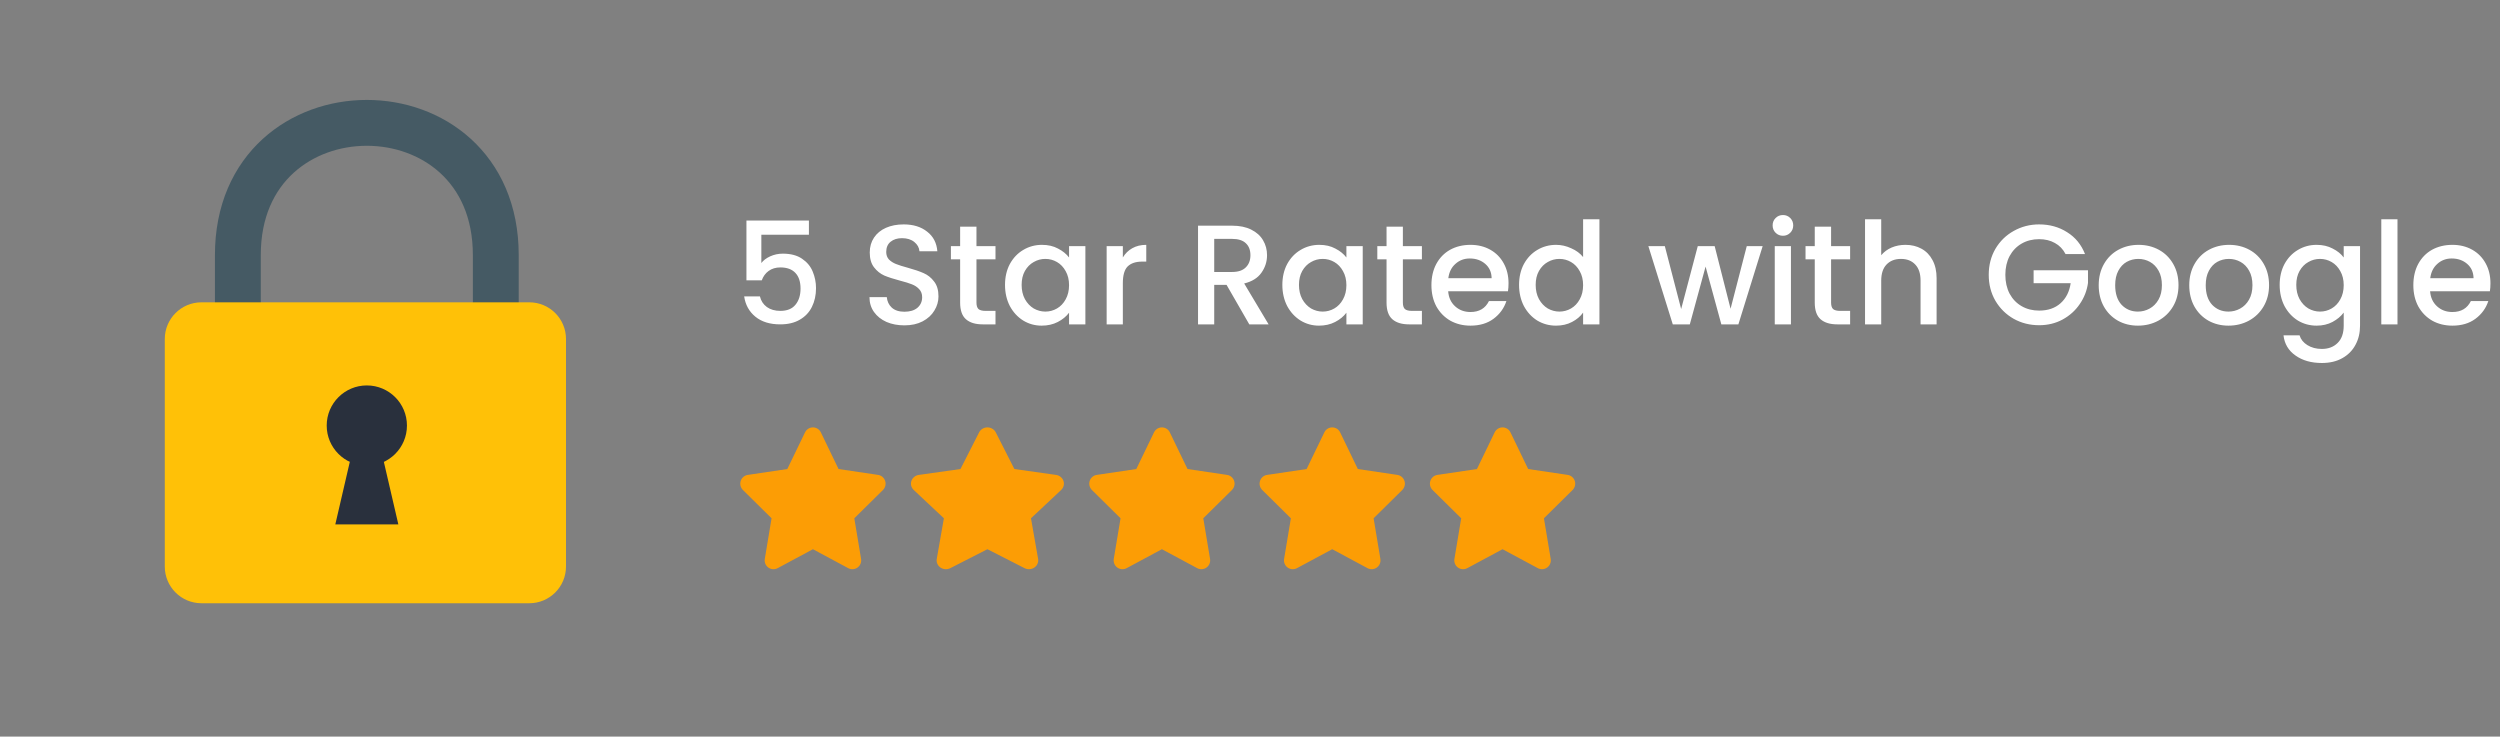 <svg width="672" height="198" viewBox="0 0 672 198" fill="none" xmlns="http://www.w3.org/2000/svg">
<rect x="0" y="0" width="672" height="198" fill="#808080" stroke="none"/>
<path d="M217.436 63.105H204.65V70.701C205.184 69.989 205.973 69.391 207.016 68.907C208.085 68.424 209.217 68.182 210.413 68.182C212.551 68.182 214.281 68.64 215.604 69.556C216.953 70.472 217.907 71.63 218.467 73.029C219.052 74.429 219.345 75.905 219.345 77.457C219.345 79.34 218.976 81.019 218.238 82.495C217.525 83.946 216.444 85.091 214.994 85.93C213.569 86.77 211.813 87.19 209.726 87.19C206.953 87.19 204.726 86.503 203.047 85.129C201.367 83.755 200.362 81.935 200.031 79.671H204.268C204.548 80.867 205.171 81.821 206.138 82.533C207.105 83.22 208.314 83.564 209.764 83.564C211.571 83.564 212.92 83.017 213.81 81.923C214.726 80.828 215.184 79.378 215.184 77.571C215.184 75.739 214.726 74.34 213.81 73.373C212.894 72.38 211.546 71.884 209.764 71.884C208.518 71.884 207.462 72.202 206.596 72.838C205.757 73.449 205.146 74.289 204.764 75.358H200.642V59.288H217.436V63.105ZM243.103 87.457C241.321 87.457 239.718 87.152 238.293 86.541C236.868 85.905 235.749 85.014 234.934 83.869C234.12 82.724 233.713 81.388 233.713 79.862H238.37C238.471 81.007 238.917 81.948 239.706 82.686C240.52 83.424 241.652 83.793 243.103 83.793C244.604 83.793 245.774 83.437 246.614 82.724C247.454 81.986 247.874 81.045 247.874 79.9C247.874 79.009 247.607 78.284 247.072 77.724C246.563 77.164 245.914 76.732 245.126 76.426C244.362 76.121 243.293 75.79 241.919 75.434C240.189 74.976 238.777 74.518 237.683 74.06C236.614 73.576 235.698 72.838 234.934 71.846C234.171 70.854 233.789 69.53 233.789 67.876C233.789 66.35 234.171 65.014 234.934 63.869C235.698 62.724 236.767 61.846 238.141 61.235C239.515 60.624 241.105 60.319 242.912 60.319C245.482 60.319 247.581 60.968 249.21 62.266C250.864 63.538 251.78 65.294 251.958 67.533H247.148C247.072 66.566 246.614 65.739 245.774 65.052C244.935 64.365 243.828 64.021 242.454 64.021C241.207 64.021 240.189 64.34 239.4 64.976C238.611 65.612 238.217 66.528 238.217 67.724C238.217 68.538 238.459 69.212 238.942 69.747C239.451 70.256 240.087 70.663 240.851 70.968C241.614 71.273 242.657 71.604 243.98 71.96C245.736 72.444 247.161 72.927 248.255 73.411C249.375 73.894 250.317 74.645 251.08 75.663C251.869 76.655 252.263 77.991 252.263 79.671C252.263 81.019 251.894 82.292 251.156 83.488C250.444 84.683 249.388 85.65 247.988 86.388C246.614 87.101 244.986 87.457 243.103 87.457ZM262.474 69.709V81.35C262.474 82.139 262.652 82.711 263.008 83.068C263.39 83.398 264.026 83.564 264.917 83.564H267.589V87.19H264.153C262.194 87.19 260.693 86.732 259.649 85.816C258.606 84.9 258.084 83.411 258.084 81.35V69.709H255.604V66.159H258.084V60.93H262.474V66.159H267.589V69.709H262.474ZM270.149 76.579C270.149 74.467 270.581 72.597 271.446 70.968C272.337 69.34 273.533 68.08 275.034 67.189C276.561 66.273 278.24 65.815 280.073 65.815C281.726 65.815 283.164 66.146 284.386 66.808C285.632 67.444 286.625 68.245 287.363 69.212V66.159H291.752V87.19H287.363V84.06C286.625 85.052 285.62 85.879 284.347 86.541C283.075 87.203 281.625 87.534 279.996 87.534C278.19 87.534 276.536 87.075 275.034 86.159C273.533 85.218 272.337 83.92 271.446 82.266C270.581 80.587 270.149 78.691 270.149 76.579ZM287.363 76.655C287.363 75.205 287.057 73.945 286.447 72.877C285.861 71.808 285.085 70.994 284.118 70.434C283.151 69.874 282.108 69.594 280.989 69.594C279.869 69.594 278.826 69.874 277.859 70.434C276.892 70.968 276.103 71.77 275.492 72.838C274.907 73.882 274.614 75.129 274.614 76.579C274.614 78.029 274.907 79.302 275.492 80.396C276.103 81.49 276.892 82.33 277.859 82.915C278.851 83.475 279.894 83.755 280.989 83.755C282.108 83.755 283.151 83.475 284.118 82.915C285.085 82.355 285.861 81.541 286.447 80.472C287.057 79.378 287.363 78.106 287.363 76.655ZM301.819 69.212C302.455 68.144 303.295 67.317 304.338 66.731C305.407 66.121 306.666 65.815 308.117 65.815V70.319H307.01C305.305 70.319 304.007 70.752 303.116 71.617C302.251 72.482 301.819 73.984 301.819 76.121V87.19H297.467V66.159H301.819V69.212ZM335.81 87.19L329.703 76.579H326.382V87.19H322.031V60.663H331.192C333.227 60.663 334.945 61.019 336.345 61.731C337.77 62.444 338.826 63.398 339.513 64.594C340.225 65.79 340.581 67.126 340.581 68.602C340.581 70.332 340.072 71.91 339.055 73.335C338.062 74.734 336.523 75.688 334.436 76.197L341.001 87.19H335.81ZM326.382 73.106H331.192C332.82 73.106 334.042 72.698 334.856 71.884C335.696 71.07 336.116 69.976 336.116 68.602C336.116 67.228 335.708 66.159 334.894 65.395C334.08 64.607 332.846 64.212 331.192 64.212H326.382V73.106ZM344.697 76.579C344.697 74.467 345.13 72.597 345.995 70.968C346.886 69.34 348.082 68.08 349.583 67.189C351.11 66.273 352.789 65.815 354.621 65.815C356.275 65.815 357.713 66.146 358.934 66.808C360.181 67.444 361.174 68.245 361.912 69.212V66.159H366.301V87.19H361.912V84.06C361.174 85.052 360.168 85.879 358.896 86.541C357.624 87.203 356.173 87.534 354.545 87.534C352.738 87.534 351.084 87.075 349.583 86.159C348.082 85.218 346.886 83.92 345.995 82.266C345.13 80.587 344.697 78.691 344.697 76.579ZM361.912 76.655C361.912 75.205 361.606 73.945 360.995 72.877C360.41 71.808 359.634 70.994 358.667 70.434C357.7 69.874 356.657 69.594 355.537 69.594C354.418 69.594 353.374 69.874 352.407 70.434C351.441 70.968 350.652 71.77 350.041 72.838C349.456 73.882 349.163 75.129 349.163 76.579C349.163 78.029 349.456 79.302 350.041 80.396C350.652 81.49 351.441 82.33 352.407 82.915C353.4 83.475 354.443 83.755 355.537 83.755C356.657 83.755 357.7 83.475 358.667 82.915C359.634 82.355 360.41 81.541 360.995 80.472C361.606 79.378 361.912 78.106 361.912 76.655ZM377.093 69.709V81.35C377.093 82.139 377.271 82.711 377.627 83.068C378.009 83.398 378.645 83.564 379.535 83.564H382.207V87.19H378.772C376.813 87.19 375.311 86.732 374.268 85.816C373.225 84.9 372.703 83.411 372.703 81.35V69.709H370.222V66.159H372.703V60.93H377.093V66.159H382.207V69.709H377.093ZM405.493 76.159C405.493 76.948 405.442 77.66 405.34 78.297H389.271C389.398 79.976 390.022 81.325 391.142 82.343C392.261 83.36 393.635 83.869 395.264 83.869C397.605 83.869 399.259 82.89 400.226 80.93H404.921C404.284 82.864 403.127 84.454 401.447 85.701C399.793 86.923 397.732 87.534 395.264 87.534C393.254 87.534 391.447 87.088 389.844 86.198C388.266 85.281 387.019 84.009 386.103 82.381C385.213 80.727 384.767 78.818 384.767 76.655C384.767 74.492 385.2 72.597 386.065 70.968C386.956 69.314 388.19 68.042 389.767 67.151C391.371 66.261 393.203 65.815 395.264 65.815C397.249 65.815 399.017 66.248 400.569 67.113C402.121 67.978 403.33 69.2 404.195 70.777C405.06 72.329 405.493 74.123 405.493 76.159ZM400.951 74.785C400.925 73.182 400.353 71.897 399.233 70.93C398.114 69.963 396.727 69.48 395.073 69.48C393.572 69.48 392.287 69.963 391.218 70.93C390.149 71.871 389.513 73.156 389.309 74.785H400.951ZM408.325 76.579C408.325 74.467 408.757 72.597 409.622 70.968C410.513 69.34 411.709 68.08 413.21 67.189C414.737 66.273 416.429 65.815 418.287 65.815C419.661 65.815 421.01 66.121 422.333 66.731C423.681 67.317 424.75 68.106 425.539 69.098V58.945H429.928V87.19H425.539V84.022C424.826 85.04 423.834 85.879 422.562 86.541C421.315 87.203 419.877 87.534 418.249 87.534C416.417 87.534 414.737 87.075 413.21 86.159C411.709 85.218 410.513 83.92 409.622 82.266C408.757 80.587 408.325 78.691 408.325 76.579ZM425.539 76.655C425.539 75.205 425.234 73.945 424.623 72.877C424.038 71.808 423.261 70.994 422.295 70.434C421.328 69.874 420.284 69.594 419.165 69.594C418.045 69.594 417.002 69.874 416.035 70.434C415.068 70.968 414.279 71.77 413.668 72.838C413.083 73.882 412.79 75.129 412.79 76.579C412.79 78.029 413.083 79.302 413.668 80.396C414.279 81.49 415.068 82.33 416.035 82.915C417.027 83.475 418.071 83.755 419.165 83.755C420.284 83.755 421.328 83.475 422.295 82.915C423.261 82.355 424.038 81.541 424.623 80.472C425.234 79.378 425.539 78.106 425.539 76.655ZM473.804 66.159L467.277 87.19H462.696L458.46 71.655L454.223 87.19H449.643L443.078 66.159H447.505L451.895 83.068L456.36 66.159H460.902L465.177 82.991L469.529 66.159H473.804ZM479.269 63.373C478.48 63.373 477.819 63.105 477.284 62.571C476.75 62.037 476.483 61.375 476.483 60.586C476.483 59.797 476.75 59.136 477.284 58.601C477.819 58.067 478.48 57.8 479.269 57.8C480.033 57.8 480.681 58.067 481.216 58.601C481.75 59.136 482.017 59.797 482.017 60.586C482.017 61.375 481.75 62.037 481.216 62.571C480.681 63.105 480.033 63.373 479.269 63.373ZM481.407 66.159V87.19H477.055V66.159H481.407ZM492.196 69.709V81.35C492.196 82.139 492.374 82.711 492.73 83.068C493.112 83.398 493.748 83.564 494.639 83.564H497.311V87.19H493.875C491.916 87.19 490.415 86.732 489.371 85.816C488.328 84.9 487.806 83.411 487.806 81.35V69.709H485.326V66.159H487.806V60.93H492.196V66.159H497.311V69.709H492.196ZM512.199 65.815C513.802 65.815 515.227 66.159 516.474 66.846C517.746 67.533 518.739 68.551 519.451 69.899C520.189 71.248 520.558 72.877 520.558 74.785V87.19H516.245V75.434C516.245 73.551 515.774 72.113 514.833 71.121C513.891 70.103 512.606 69.594 510.978 69.594C509.349 69.594 508.051 70.103 507.084 71.121C506.143 72.113 505.672 73.551 505.672 75.434V87.19H501.321V58.945H505.672V68.602C506.41 67.711 507.339 67.024 508.459 66.54C509.604 66.057 510.851 65.815 512.199 65.815ZM555.222 68.296C554.535 66.973 553.581 65.981 552.36 65.319C551.138 64.632 549.726 64.289 548.123 64.289C546.367 64.289 544.802 64.683 543.428 65.472C542.054 66.261 540.973 67.38 540.184 68.831C539.42 70.281 539.039 71.96 539.039 73.869C539.039 75.777 539.42 77.47 540.184 78.945C540.973 80.396 542.054 81.516 543.428 82.304C544.802 83.093 546.367 83.488 548.123 83.488C550.489 83.488 552.411 82.826 553.887 81.503C555.362 80.18 556.266 78.386 556.597 76.121H546.634V72.648H561.253V76.045C560.973 78.106 560.235 80.001 559.039 81.732C557.869 83.462 556.329 84.849 554.421 85.892C552.538 86.91 550.439 87.419 548.123 87.419C545.629 87.419 543.352 86.846 541.291 85.701C539.23 84.531 537.588 82.915 536.367 80.854C535.171 78.793 534.573 76.465 534.573 73.869C534.573 71.273 535.171 68.945 536.367 66.884C537.588 64.823 539.23 63.22 541.291 62.075C543.377 60.904 545.655 60.319 548.123 60.319C550.948 60.319 553.454 61.019 555.642 62.418C557.856 63.792 559.459 65.752 560.452 68.296H555.222ZM574.667 87.534C572.682 87.534 570.888 87.088 569.285 86.198C567.682 85.281 566.423 84.009 565.507 82.381C564.591 80.727 564.132 78.818 564.132 76.655C564.132 74.518 564.603 72.622 565.545 70.968C566.486 69.314 567.771 68.042 569.4 67.151C571.028 66.261 572.848 65.815 574.858 65.815C576.868 65.815 578.688 66.261 580.316 67.151C581.945 68.042 583.23 69.314 584.171 70.968C585.113 72.622 585.583 74.518 585.583 76.655C585.583 78.793 585.1 80.689 584.133 82.343C583.166 83.996 581.843 85.281 580.163 86.198C578.509 87.088 576.677 87.534 574.667 87.534ZM574.667 83.755C575.787 83.755 576.83 83.488 577.797 82.953C578.789 82.419 579.591 81.617 580.202 80.549C580.812 79.48 581.118 78.182 581.118 76.655C581.118 75.129 580.825 73.844 580.24 72.8C579.655 71.731 578.878 70.93 577.911 70.396C576.945 69.861 575.901 69.594 574.782 69.594C573.662 69.594 572.619 69.861 571.652 70.396C570.71 70.93 569.96 71.731 569.4 72.8C568.84 73.844 568.56 75.129 568.56 76.655C568.56 78.92 569.133 80.676 570.278 81.923C571.448 83.144 572.911 83.755 574.667 83.755ZM599.007 87.534C597.023 87.534 595.229 87.088 593.625 86.198C592.022 85.281 590.763 84.009 589.847 82.381C588.931 80.727 588.473 78.818 588.473 76.655C588.473 74.518 588.943 72.622 589.885 70.968C590.826 69.314 592.111 68.042 593.74 67.151C595.369 66.261 597.188 65.815 599.198 65.815C601.208 65.815 603.028 66.261 604.656 67.151C606.285 68.042 607.57 69.314 608.511 70.968C609.453 72.622 609.924 74.518 609.924 76.655C609.924 78.793 609.44 80.689 608.473 82.343C607.506 83.996 606.183 85.281 604.504 86.198C602.85 87.088 601.018 87.534 599.007 87.534ZM599.007 83.755C600.127 83.755 601.17 83.488 602.137 82.953C603.13 82.419 603.931 81.617 604.542 80.549C605.153 79.48 605.458 78.182 605.458 76.655C605.458 75.129 605.165 73.844 604.58 72.8C603.995 71.731 603.219 70.93 602.252 70.396C601.285 69.861 600.241 69.594 599.122 69.594C598.002 69.594 596.959 69.861 595.992 70.396C595.05 70.93 594.3 71.731 593.74 72.8C593.18 73.844 592.9 75.129 592.9 76.655C592.9 78.92 593.473 80.676 594.618 81.923C595.788 83.144 597.252 83.755 599.007 83.755ZM622.699 65.815C624.327 65.815 625.765 66.146 627.012 66.808C628.284 67.444 629.276 68.245 629.989 69.212V66.159H634.378V87.534C634.378 89.467 633.971 91.185 633.157 92.686C632.343 94.213 631.159 95.409 629.607 96.274C628.08 97.139 626.248 97.572 624.111 97.572C621.261 97.572 618.894 96.898 617.011 95.549C615.128 94.226 614.06 92.419 613.805 90.129H618.118C618.449 91.223 619.149 92.101 620.218 92.763C621.312 93.45 622.61 93.793 624.111 93.793C625.867 93.793 627.279 93.259 628.348 92.19C629.442 91.121 629.989 89.569 629.989 87.534V84.022C629.251 85.014 628.246 85.854 626.974 86.541C625.727 87.203 624.302 87.534 622.699 87.534C620.866 87.534 619.187 87.075 617.66 86.159C616.159 85.218 614.963 83.92 614.072 82.266C613.207 80.587 612.775 78.691 612.775 76.579C612.775 74.467 613.207 72.597 614.072 70.968C614.963 69.34 616.159 68.08 617.66 67.189C619.187 66.273 620.866 65.815 622.699 65.815ZM629.989 76.655C629.989 75.205 629.684 73.945 629.073 72.877C628.488 71.808 627.711 70.994 626.745 70.434C625.778 69.874 624.734 69.594 623.615 69.594C622.495 69.594 621.452 69.874 620.485 70.434C619.518 70.968 618.729 71.77 618.118 72.838C617.533 73.882 617.24 75.129 617.24 76.579C617.24 78.029 617.533 79.302 618.118 80.396C618.729 81.49 619.518 82.33 620.485 82.915C621.477 83.475 622.52 83.755 623.615 83.755C624.734 83.755 625.778 83.475 626.745 82.915C627.711 82.355 628.488 81.541 629.073 80.472C629.684 79.378 629.989 78.106 629.989 76.655ZM644.445 58.945V87.19H640.094V58.945H644.445ZM669.433 76.159C669.433 76.948 669.382 77.66 669.28 78.297H653.211C653.338 79.976 653.962 81.325 655.081 82.343C656.201 83.36 657.575 83.869 659.204 83.869C661.545 83.869 663.199 82.89 664.166 80.93H668.86C668.224 82.864 667.066 84.454 665.387 85.701C663.733 86.923 661.672 87.534 659.204 87.534C657.193 87.534 655.387 87.088 653.784 86.198C652.206 85.281 650.959 84.009 650.043 82.381C649.152 80.727 648.707 78.818 648.707 76.655C648.707 74.492 649.14 72.597 650.005 70.968C650.896 69.314 652.13 68.042 653.707 67.151C655.31 66.261 657.143 65.815 659.204 65.815C661.188 65.815 662.957 66.248 664.509 67.113C666.061 67.978 667.27 69.2 668.135 70.777C669 72.329 669.433 74.123 669.433 76.159ZM664.891 74.785C664.865 73.182 664.293 71.897 663.173 70.93C662.054 69.963 660.667 69.48 659.013 69.48C657.511 69.48 656.226 69.963 655.158 70.93C654.089 71.871 653.453 73.156 653.249 74.785H664.891Z" fill="white"/>
<g clip-path="url(#clip0_193_7)">
<path d="M225.4 126.076L236.028 127.654C236.909 127.781 237.648 128.406 237.929 129.262C238.21 130.126 237.981 131.064 237.345 131.704L229.638 139.313L231.458 150.227C231.606 151.12 231.243 152.028 230.504 152.557C229.771 153.085 228.803 153.152 228.011 152.728L218.515 147.628L209.026 152.728C208.227 153.152 207.258 153.085 206.526 152.557C205.793 152.028 205.424 151.12 205.579 150.227L207.398 139.313L199.69 131.704C199.053 131.064 198.827 130.126 199.107 129.262C199.386 128.406 200.123 127.781 201.01 127.654L211.629 126.076L216.392 116.225C216.784 115.404 217.612 114.884 218.515 114.884C219.424 114.884 220.253 115.404 220.645 116.225L225.4 126.076Z" fill="#FC9D05"/>
</g>
<g clip-path="url(#clip1_193_7)">
<path d="M272.667 126.076L283.855 127.654C284.781 127.781 285.56 128.406 285.855 129.262C286.151 130.126 285.91 131.064 285.24 131.704L277.128 139.313L279.043 150.227C279.199 151.12 278.818 152.028 278.039 152.557C277.268 153.085 276.248 153.152 275.415 152.728L265.419 147.628L255.431 152.728C254.59 153.152 253.57 153.085 252.799 152.557C252.028 152.028 251.639 151.12 251.803 150.227L253.718 139.313L245.604 131.704C244.934 131.064 244.695 130.126 244.99 129.262C245.283 128.406 246.059 127.781 246.993 127.654L258.171 126.076L263.185 116.225C263.597 115.404 264.469 114.884 265.419 114.884C266.377 114.884 267.249 115.404 267.661 116.225L272.667 126.076Z" fill="#FC9D05"/>
</g>
<g clip-path="url(#clip2_193_7)">
<path d="M319.206 126.076L329.834 127.654C330.714 127.781 331.454 128.406 331.735 129.262C332.016 130.126 331.786 131.064 331.15 131.704L323.444 139.313L325.263 150.227C325.411 151.12 325.049 152.028 324.309 152.557C323.577 153.085 322.608 153.152 321.817 152.728L312.32 147.628L302.831 152.728C302.032 153.152 301.063 153.085 300.331 152.557C299.599 152.028 299.229 151.12 299.384 150.227L301.204 139.313L293.496 131.704C292.859 131.064 292.633 130.126 292.912 129.262C293.191 128.406 293.928 127.781 294.815 127.654L305.434 126.076L310.197 116.225C310.589 115.404 311.418 114.884 312.32 114.884C313.23 114.884 314.058 115.404 314.45 116.225L319.206 126.076Z" fill="#FC9D05"/>
</g>
<g clip-path="url(#clip3_193_7)">
<path d="M364.988 126.076L375.616 127.654C376.497 127.781 377.236 128.406 377.517 129.262C377.798 130.126 377.569 131.064 376.933 131.704L369.226 139.313L371.046 150.227C371.194 151.12 370.831 152.028 370.092 152.557C369.359 153.085 368.39 153.152 367.599 152.728L358.103 147.628L348.613 152.728C347.815 153.152 346.846 153.085 346.114 152.557C345.381 152.028 345.012 151.12 345.167 150.227L346.986 139.313L339.278 131.704C338.641 131.064 338.415 130.126 338.695 129.262C338.973 128.406 339.711 127.781 340.598 127.654L351.217 126.076L355.98 116.225C356.372 115.404 357.2 114.884 358.103 114.884C359.012 114.884 359.841 115.404 360.233 116.225L364.988 126.076Z" fill="#FC9D05"/>
</g>
<g clip-path="url(#clip4_193_7)">
<path d="M410.771 126.076L421.399 127.654C422.279 127.781 423.018 128.406 423.299 129.262C423.58 130.126 423.351 131.064 422.715 131.704L415.008 139.313L416.828 150.227C416.976 151.12 416.613 152.028 415.874 152.557C415.142 153.085 414.173 153.152 413.381 152.728L403.885 147.628L394.396 152.728C393.597 153.152 392.628 153.085 391.896 152.557C391.164 152.028 390.794 151.12 390.949 150.227L392.769 139.313L385.06 131.704C384.424 131.064 384.197 130.126 384.477 129.262C384.756 128.406 385.493 127.781 386.38 127.654L396.999 126.076L401.762 116.225C402.154 115.404 402.982 114.884 403.885 114.884C404.795 114.884 405.623 115.404 406.015 116.225L410.771 126.076Z" fill="#FC9D05"/>
</g>
<path d="M133.267 82.805V68.554C133.267 21.178 63.937 21.178 63.937 68.554V82.805" stroke="#455A64" stroke-width="12.325"/>
<path d="M142.281 81.264H54.154C48.709 81.264 44.294 85.679 44.294 91.124V152.289C44.294 157.735 48.709 162.15 54.154 162.15H142.281C147.727 162.15 152.141 157.735 152.141 152.289V91.124C152.141 85.679 147.727 81.264 142.281 81.264Z" fill="#FFC107"/>
<path d="M98.603 125.173C104.559 125.173 109.388 120.345 109.388 114.389C109.388 108.432 104.559 103.604 98.603 103.604C92.647 103.604 87.818 108.432 87.818 114.389C87.818 120.345 92.647 125.173 98.603 125.173Z" fill="#29303D"/>
<path d="M100.914 114.389H96.292L90.13 140.965H107.077" fill="#29303D"/>
<defs>
<clipPath id="clip0_193_7">
<rect width="42.601" height="38.117" fill="white" transform="translate(197.207 114.886)"/>
</clipPath>
<clipPath id="clip1_193_7">
<rect width="44.843" height="38.117" fill="white" transform="translate(242.989 114.886)"/>
</clipPath>
<clipPath id="clip2_193_7">
<rect width="42.601" height="38.117" fill="white" transform="translate(291.012 114.886)"/>
</clipPath>
<clipPath id="clip3_193_7">
<rect width="42.601" height="38.117" fill="white" transform="translate(336.795 114.886)"/>
</clipPath>
<clipPath id="clip4_193_7">
<rect width="42.601" height="38.117" fill="white" transform="translate(382.577 114.886)"/>
</clipPath>
</defs>
</svg>
